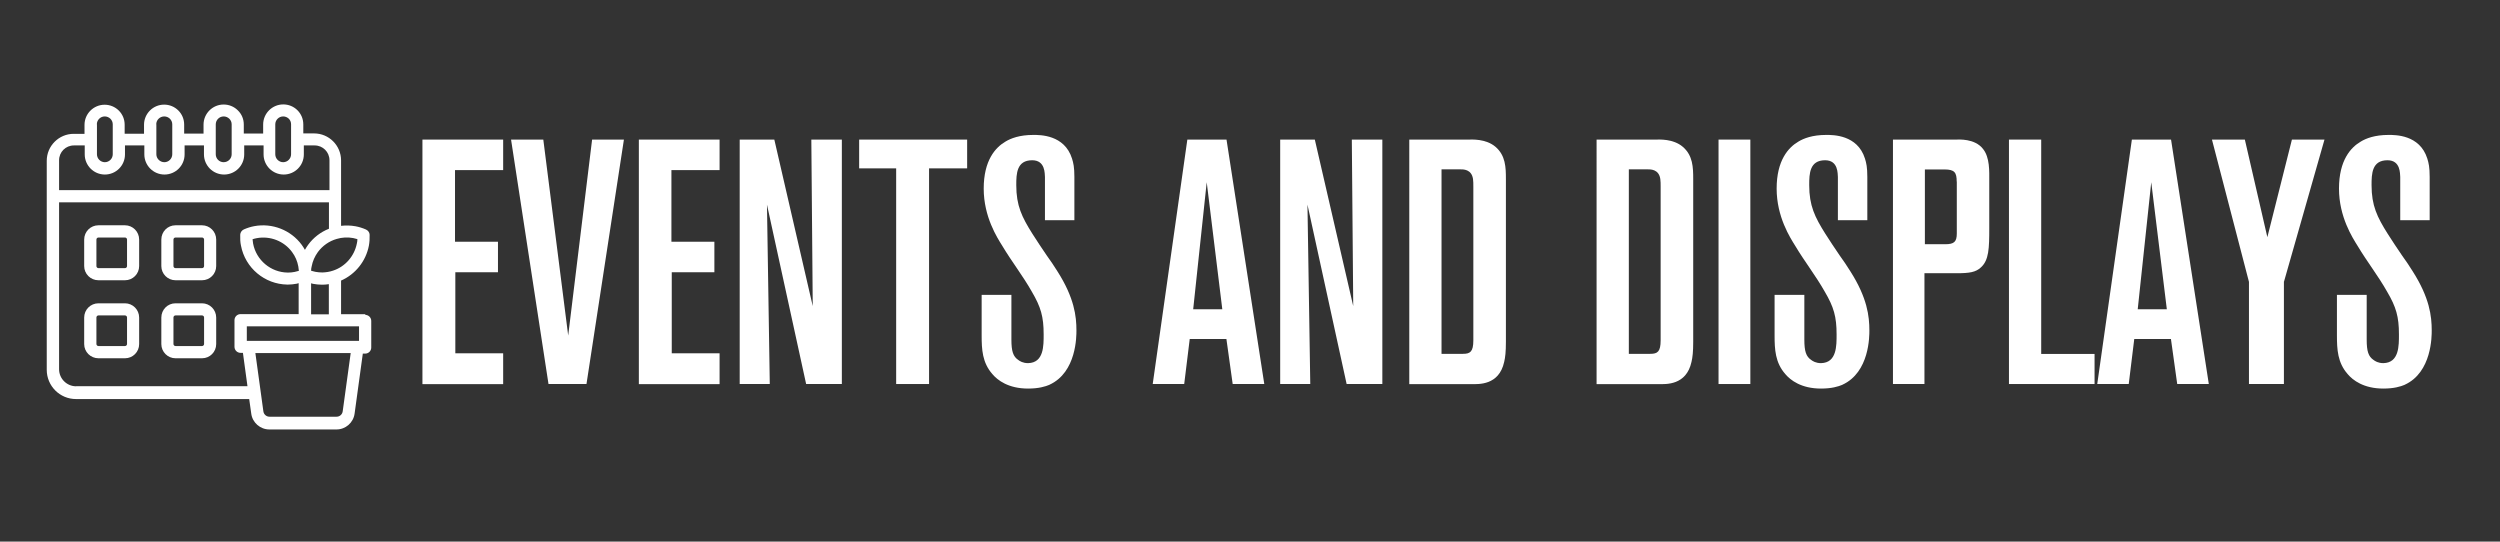<?xml version="1.0" encoding="UTF-8"?>
<svg id="Design" xmlns="http://www.w3.org/2000/svg" version="1.1" viewBox="0 0 231.04 50.05">
  <rect x="0" y="0" width="231.04" height="50.05" fill="#333333" stroke="none"/>
  <!-- Generator: Adobe Illustrator 29.3.1, SVG Export Plug-In . SVG Version: 2.1.0 Build 151)  -->
  <defs>
    <style>
      .st0 {
        fill: #fff;
      }
    </style>
  </defs>
  <g>
    <path class="st0" d="M39.04,35.49V12.9h7.46v2.82h-4.45v6.62h3.97v2.82h-3.94v7.49h4.42v2.85h-7.46Z"/>
    <path class="st0" d="M54.21,35.49h-3.52l-3.46-22.59h2.98l2.3,18.11,2.21-18.11h2.94l-3.46,22.59Z"/>
    <path class="st0" d="M59.04,35.49V12.9h7.46v2.82h-4.45v6.62h3.97v2.82h-3.94v7.49h4.42v2.85h-7.46Z"/>
    <path class="st0" d="M74.5,35.49l-3.62-16.58.26,16.58h-2.78V12.9h3.2l3.55,15.39-.13-15.39h2.82v22.59h-3.3Z"/>
    <path class="st0" d="M85.86,15.56v19.93h-3.04V15.56h-3.42v-2.66h9.98v2.66h-3.52Z"/>
    <path class="st0" d="M96.99,35.56c-.38.16-.99.35-1.98.35-1.82,0-2.82-.77-3.3-1.34-.93-1.06-.99-2.27-.99-3.58v-3.74h2.75v4.13c0,1.09.16,1.57.64,1.89.13.1.42.29.9.29,1.47-.03,1.44-1.63,1.44-2.66,0-1.63-.26-2.53-1.09-3.94-.83-1.47-1.86-2.78-2.72-4.22-.48-.77-1.73-2.69-1.73-5.31s1.09-3.81,2.02-4.35c.48-.29,1.28-.61,2.56-.61.61,0,2.88-.03,3.58,2.18.13.42.22.8.22,1.7v4h-2.72v-4c-.03-.26.06-1.54-1.18-1.54-1.44,0-1.47,1.25-1.47,2.3,0,1.89.51,2.94,1.5,4.51.42.67.86,1.31,1.31,1.98.35.48.67.96.99,1.47,1.57,2.46,1.76,4.16,1.76,5.47,0,.48.03,3.87-2.5,5.02Z"/>
    <path class="st0" d="M113.92,35.49l-.58-4.16h-3.39l-.51,4.16h-2.91l3.2-22.59h3.62l3.49,22.59h-2.91ZM111.52,16.84l-1.25,11.74h2.69l-1.44-11.74Z"/>
    <path class="st0" d="M124.45,35.49l-3.62-16.58.26,16.58h-2.78V12.9h3.2l3.55,15.39-.13-15.39h2.82v22.59h-3.3Z"/>
    <path class="st0" d="M139.01,33.45c-.48,2.18-2.37,2.05-3.04,2.05h-5.73V12.9h5.47c.29,0,1.6-.1,2.5.67.93.8.96,1.89.96,2.98v15.04c0,.93-.06,1.44-.16,1.86ZM136.16,17.22c0-.22,0-.45-.03-.67-.13-.93-.93-.9-1.18-.9h-1.73v17.05h1.98c.67,0,.96-.19.96-1.25v-14.24Z"/>
    <path class="st0" d="M156.32,33.45c-.48,2.18-2.37,2.05-3.04,2.05h-5.73V12.9h5.47c.29,0,1.6-.1,2.5.67.93.8.96,1.89.96,2.98v15.04c0,.93-.06,1.44-.16,1.86ZM153.47,17.22c0-.22,0-.45-.03-.67-.13-.93-.93-.9-1.18-.9h-1.73v17.05h1.98c.67,0,.96-.19.96-1.25v-14.24Z"/>
    <path class="st0" d="M158.82,35.49V12.9h2.94v22.59h-2.94Z"/>
    <path class="st0" d="M170.27,35.56c-.38.16-.99.35-1.98.35-1.82,0-2.82-.77-3.3-1.34-.93-1.06-.99-2.27-.99-3.58v-3.74h2.75v4.13c0,1.09.16,1.57.64,1.89.13.1.42.29.9.29,1.47-.03,1.44-1.63,1.44-2.66,0-1.63-.26-2.53-1.09-3.94-.83-1.47-1.86-2.78-2.72-4.22-.48-.77-1.73-2.69-1.73-5.31s1.09-3.81,2.02-4.35c.48-.29,1.28-.61,2.56-.61.61,0,2.88-.03,3.58,2.18.13.42.22.8.22,1.7v4h-2.72v-4c-.03-.26.06-1.54-1.18-1.54-1.44,0-1.47,1.25-1.47,2.3,0,1.89.51,2.94,1.5,4.51.42.67.86,1.31,1.31,1.98.35.48.67.96.99,1.47,1.57,2.46,1.76,4.16,1.76,5.47,0,.48.03,3.87-2.5,5.02Z"/>
    <path class="st0" d="M183.07,24.71c-.48.45-1.06.54-2.24.54h-2.98v10.24h-2.91V12.9h5.82c.22,0,1.73-.13,2.5.86.64.8.58,2.05.58,3.01v4.29c0,1.89-.03,2.98-.77,3.65ZM180.83,16.78c0-.83-.19-1.12-1.12-1.12h-1.82v6.91h1.89c.8,0,1.06-.22,1.06-.99v-4.8Z"/>
    <path class="st0" d="M185.66,35.49V12.9h2.98v19.81h4.93v2.78h-7.9Z"/>
    <path class="st0" d="M201.21,35.49l-.58-4.16h-3.39l-.51,4.16h-2.91l3.2-22.59h3.62l3.49,22.59h-2.91ZM198.81,16.84l-1.25,11.74h2.69l-1.44-11.74Z"/>
    <path class="st0" d="M211.07,26.02v9.47h-3.23v-9.44l-3.42-13.15h3.04l2.08,9.02,2.27-9.02h3.01l-3.74,13.12Z"/>
    <path class="st0" d="M222.24,35.56c-.38.16-.99.35-1.98.35-1.82,0-2.82-.77-3.3-1.34-.93-1.06-.99-2.27-.99-3.58v-3.74h2.75v4.13c0,1.09.16,1.57.64,1.89.13.1.42.29.9.29,1.47-.03,1.44-1.63,1.44-2.66,0-1.63-.26-2.53-1.09-3.94-.83-1.47-1.86-2.78-2.72-4.22-.48-.77-1.73-2.69-1.73-5.31s1.09-3.81,2.02-4.35c.48-.29,1.28-.61,2.56-.61.61,0,2.88-.03,3.58,2.18.13.42.22.8.22,1.7v4h-2.72v-4c-.03-.26.06-1.54-1.18-1.54-1.44,0-1.47,1.25-1.47,2.3,0,1.89.51,2.94,1.5,4.51.42.67.86,1.31,1.31,1.98.35.48.67.96.99,1.47,1.57,2.46,1.76,4.16,1.76,5.47,0,.48.03,3.87-2.5,5.02Z"/>
  </g>
  <g>
    <path class="st0" d="M33.77,29.04h-2.25v-3.11c1.32-.58,2.29-1.78,2.57-3.22.06-.33.08-.66.07-1.01,0-.21-.14-.4-.34-.49-.32-.14-.64-.24-.97-.3-.45-.08-.89-.09-1.33-.04v-2.71s0,0,0-.01v-3.33c0-1.37-1.12-2.49-2.49-2.49h-1v-.83c0-.5-.19-.96-.54-1.31s-.82-.54-1.31-.54c-1.02,0-1.86.83-1.86,1.86v.83h-1.79v-.83c0-.5-.19-.96-.55-1.31-.35-.35-.82-.54-1.31-.54-1.02,0-1.86.83-1.86,1.86v.83h-1.79v-.83c0-.5-.19-.96-.54-1.31-.35-.35-.82-.54-1.31-.54-1.02,0-1.86.83-1.86,1.86v.83h-1.79v-.83c0-.5-.19-.96-.54-1.31-.35-.35-.82-.54-1.31-.54-1.02,0-1.86.83-1.86,1.86v.83h-1c-1.37,0-2.49,1.12-2.49,2.49v3.33h0v15.99c0,1.49,1.21,2.7,2.7,2.7h16.01l.19,1.35c.11.83.83,1.46,1.67,1.46h6.21c.84,0,1.56-.63,1.67-1.46l.76-5.55h.22c.31,0,.56-.25.56-.56v-2.46c0-.31-.25-.56-.56-.56ZM33.21,31.5h-10.4v-1.34h5.37s0,0,0,0h0s0,0,0,0h5v1.34ZM28.75,29.04v-2.86c.06.02.12.04.18.05.27.05.55.08.82.08.02,0,.04,0,.05,0,.2,0,.4-.02.59-.05v2.79h-1.65ZM32.64,22c.13.03.26.06.39.1,0,.14-.02.27-.05.4-.23,1.17-1.07,2.14-2.2,2.51-.32.11-.65.16-.99.17-.21,0-.43-.02-.65-.06-.13-.03-.26-.06-.39-.1,0-.14.02-.27.05-.39.09-.49.29-.94.58-1.34.43-.58,1.04-1.01,1.74-1.21.5-.15,1.01-.17,1.52-.08ZM25.44,11.49c0-.4.33-.73.73-.73.2,0,.38.08.52.21.14.14.21.32.21.52v2.77c0,.4-.33.73-.73.73s-.73-.33-.73-.73v-2.77ZM19.94,11.49c0-.4.33-.73.73-.73.2,0,.38.08.52.21.14.14.22.32.22.52v2.77c0,.4-.33.73-.74.73s-.73-.33-.73-.73v-2.77ZM14.44,11.49c0-.4.33-.73.74-.73.2,0,.38.08.52.21.14.14.22.32.22.52v2.77c0,.4-.33.73-.73.73s-.74-.33-.74-.73v-2.77ZM8.95,11.49c0-.4.33-.73.73-.73.2,0,.38.08.52.21.14.14.22.32.22.52v2.77c0,.4-.33.73-.73.73s-.73-.33-.73-.73v-2.77ZM6.83,13.44h1v.83c0,1.02.83,1.86,1.86,1.86s1.86-.83,1.86-1.86v-.83h1.79v.83c0,1.02.83,1.86,1.86,1.86s1.86-.83,1.86-1.86v-.83h1.79v.83c0,1.02.83,1.86,1.86,1.86s1.86-.83,1.86-1.86v-.83h1.79v.83c0,1.02.83,1.86,1.86,1.86s1.86-.83,1.86-1.86v-.83h1c.76,0,1.37.61,1.37,1.37v2.76H5.46v-2.76c0-.76.61-1.37,1.37-1.37ZM7.04,35.7c-.87,0-1.58-.71-1.58-1.58v-15.42h24.94v2.44c-.76.3-1.43.81-1.92,1.48-.11.15-.21.31-.3.47-.09-.16-.19-.32-.3-.47-1-1.36-2.72-2.03-4.38-1.72-.32.06-.64.16-.96.3-.2.09-.33.28-.34.49-.01.35,0,.69.07,1.01.39,2.06,2.19,3.57,4.28,3.6.02,0,.05,0,.07,0,.26,0,.53-.03.8-.08.06-.01.12-.03.18-.05v2.86s-5.37,0-5.37,0c-.31,0-.56.25-.56.56v2.46c0,.31.25.56.56.56h.22l.42,3.08H7.04ZM27.62,25.03c-.13.04-.26.07-.39.1-.2.04-.4.06-.59.06-.02,0-.04,0-.06,0-1.56-.02-2.9-1.15-3.19-2.68-.02-.13-.04-.26-.05-.4.13-.04.26-.08.39-.1,1.24-.23,2.52.27,3.26,1.28.3.4.49.85.58,1.34.02.13.04.26.05.4ZM31.67,38.02c-.04.28-.28.49-.56.49h-6.21c-.28,0-.52-.21-.56-.49l-.74-5.39h8.81l-.74,5.39Z"/>
    <path class="st0" d="M11.55,20.82h-2.45c-.73,0-1.32.59-1.32,1.32v2.45c0,.72.59,1.31,1.32,1.31h2.45c.73,0,1.31-.59,1.31-1.31v-2.45c0-.73-.59-1.32-1.31-1.32ZM11.74,24.59c0,.11-.09.19-.19.19h-2.45c-.11,0-.19-.09-.19-.19v-2.45c0-.11.09-.19.19-.19h2.45c.11,0,.19.09.19.19v2.45Z"/>
    <path class="st0" d="M11.55,28.03h-2.45c-.73,0-1.32.59-1.32,1.32v2.45c0,.72.59,1.31,1.32,1.31h2.45c.73,0,1.31-.59,1.31-1.31v-2.45c0-.73-.59-1.32-1.31-1.32ZM11.74,31.79c0,.11-.09.19-.19.19h-2.45c-.11,0-.19-.09-.19-.19v-2.45c0-.11.09-.19.19-.19h2.45c.11,0,.19.09.19.19v2.45Z"/>
    <path class="st0" d="M18.67,20.82h-2.45c-.73,0-1.31.59-1.31,1.32v2.45c0,.72.59,1.31,1.31,1.31h2.45c.73,0,1.31-.59,1.31-1.31v-2.45c0-.73-.59-1.32-1.31-1.32ZM18.86,24.59c0,.11-.09.19-.19.19h-2.45c-.11,0-.19-.09-.19-.19v-2.45c0-.11.09-.19.19-.19h2.45c.11,0,.19.09.19.19v2.45Z"/>
    <path class="st0" d="M18.67,28.03h-2.45c-.73,0-1.31.59-1.31,1.32v2.45c0,.72.59,1.31,1.31,1.31h2.45c.73,0,1.31-.59,1.31-1.31v-2.45c0-.73-.59-1.32-1.31-1.32ZM18.86,31.79c0,.11-.09.19-.19.19h-2.45c-.11,0-.19-.09-.19-.19v-2.45c0-.11.09-.19.19-.19h2.45c.11,0,.19.09.19.19v2.45Z"/>
  </g>
</svg>